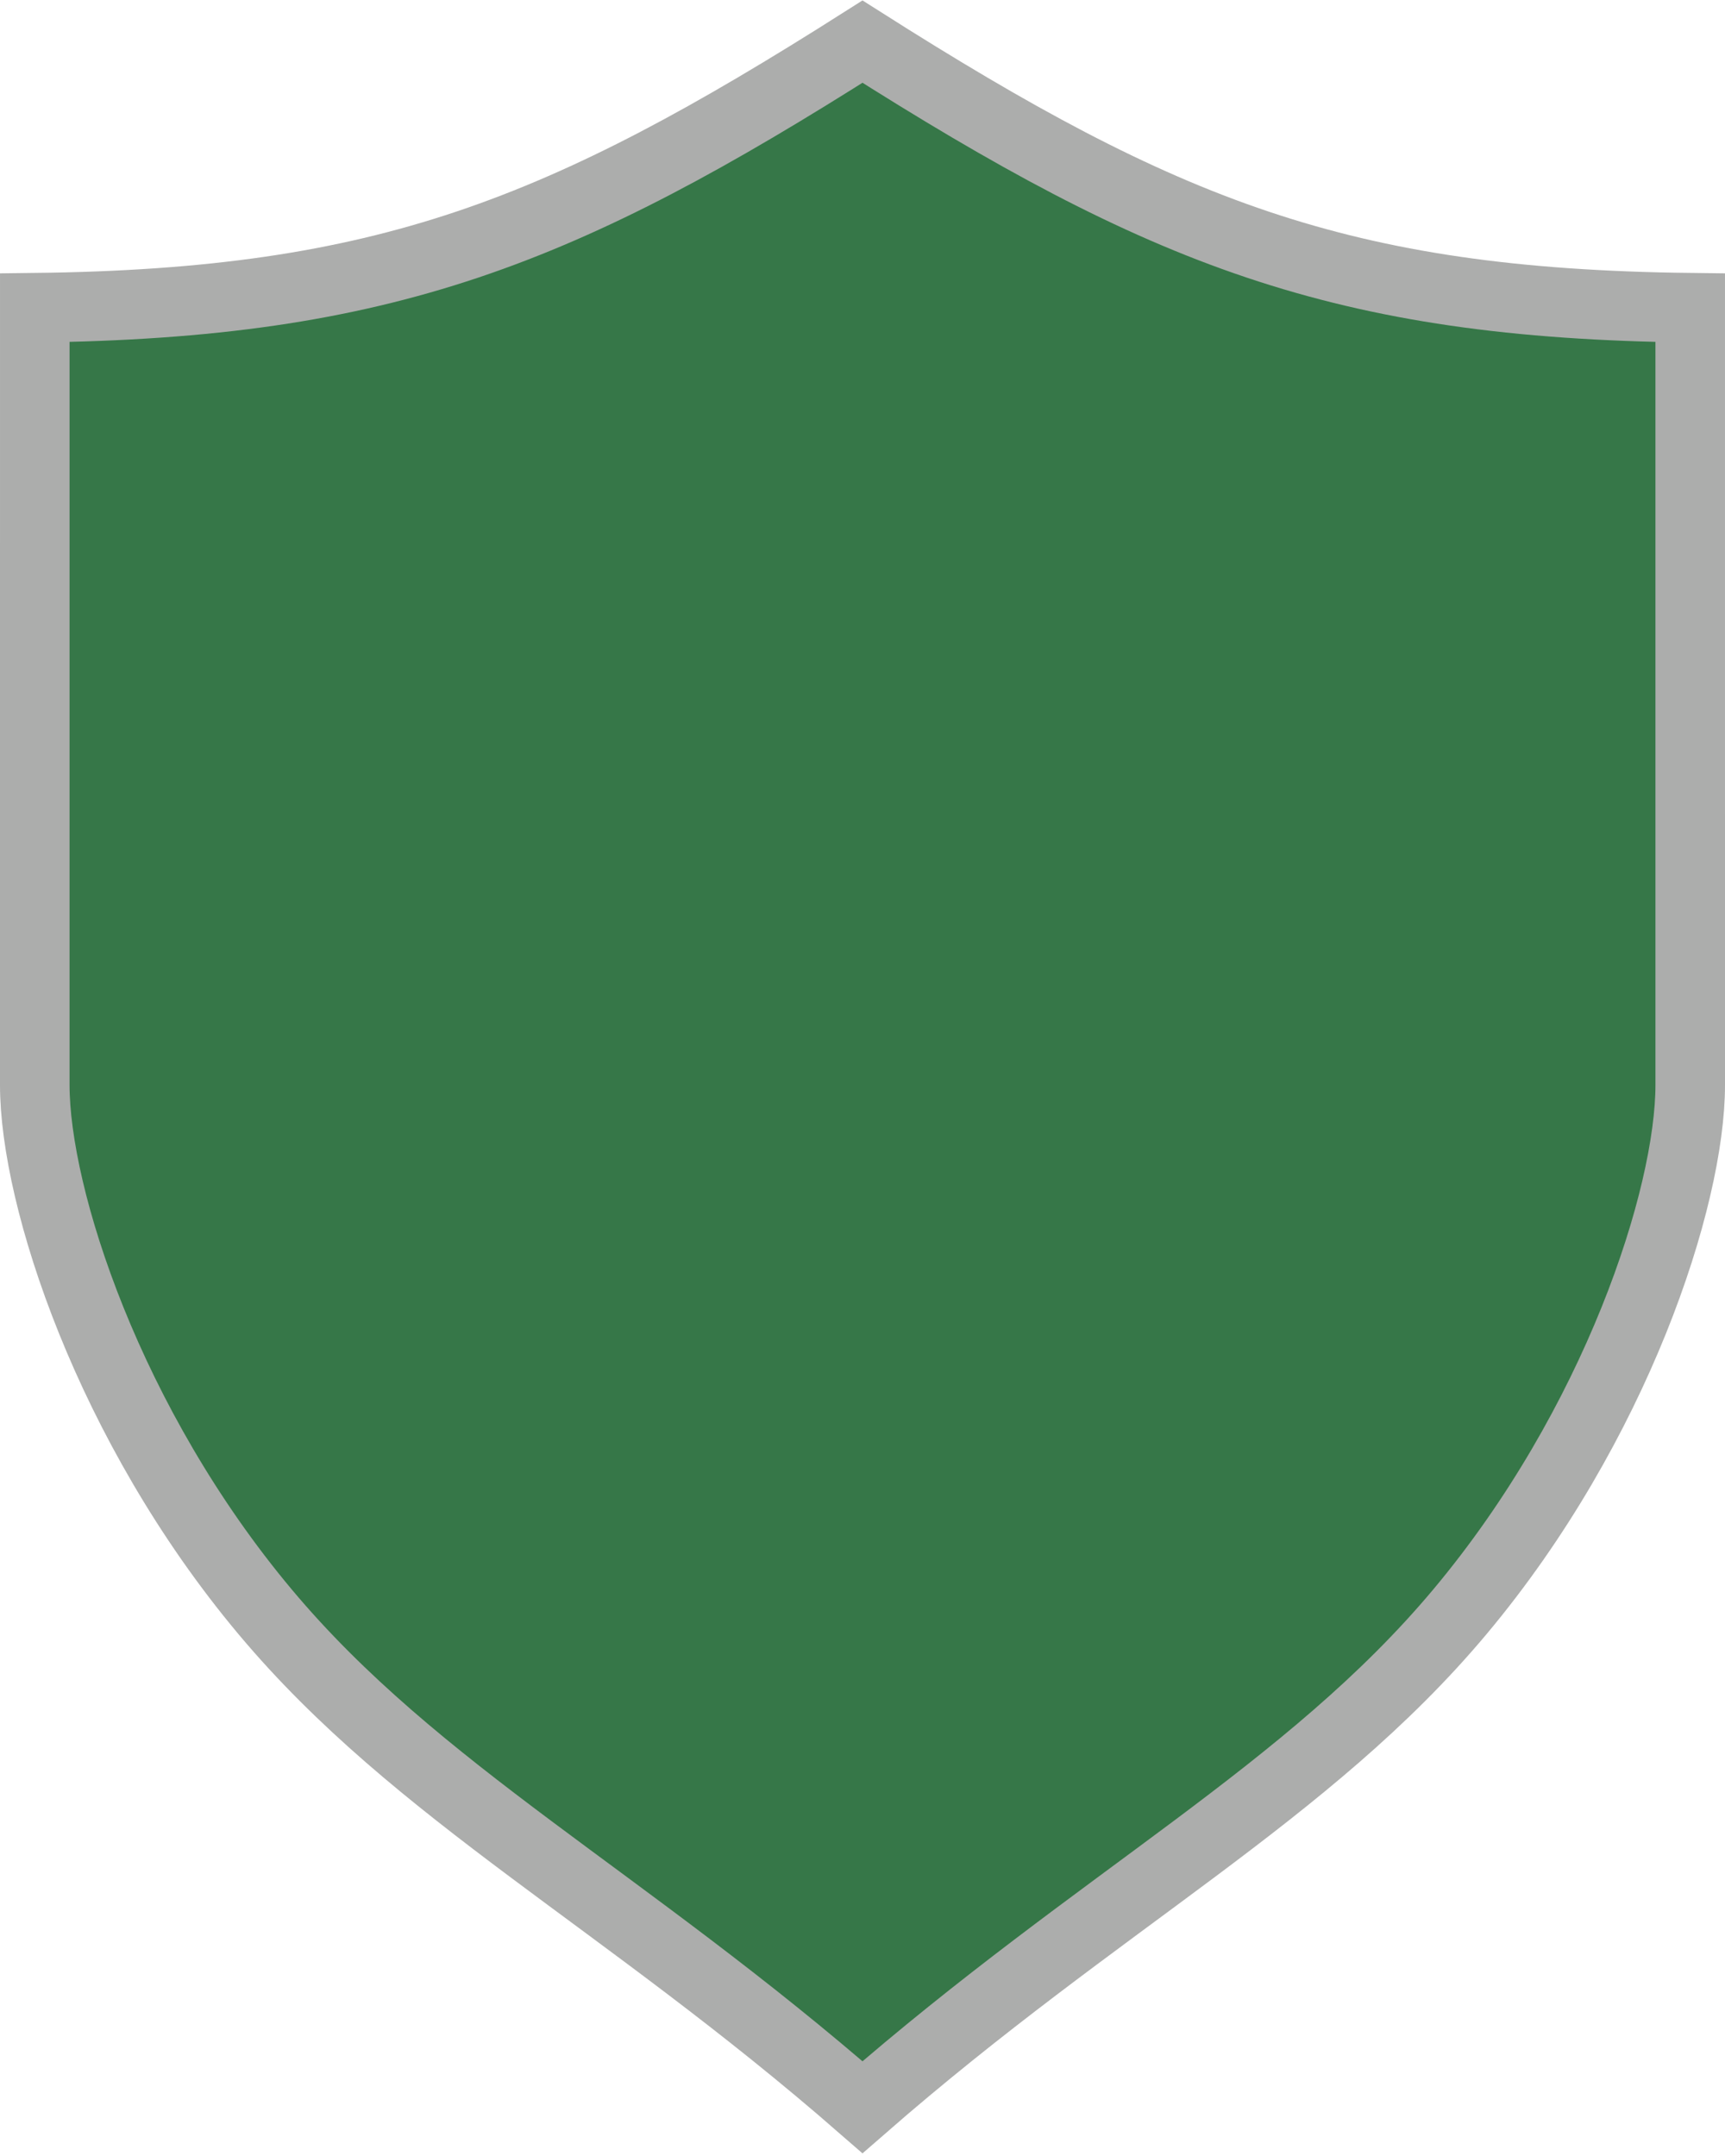 <?xml version="1.0" encoding="UTF-8"?> <svg xmlns="http://www.w3.org/2000/svg" width="248" height="310" viewBox="0 0 248 310" fill="none"><path d="M5.001 44.245C55.346 43.657 80.892 33.361 124 5.986C167.108 33.361 192.654 43.657 242.999 44.245L243 156.006C243 172.178 232.37 204.894 209.901 231.735C188.111 257.767 158.363 273.01 124 302.986C89.637 273.01 59.889 257.767 38.099 231.735C15.63 204.894 5 172.178 5 156.006L5.001 44.245Z" fill="#367748" stroke="#ACADAC" stroke-width="10"></path></svg> 